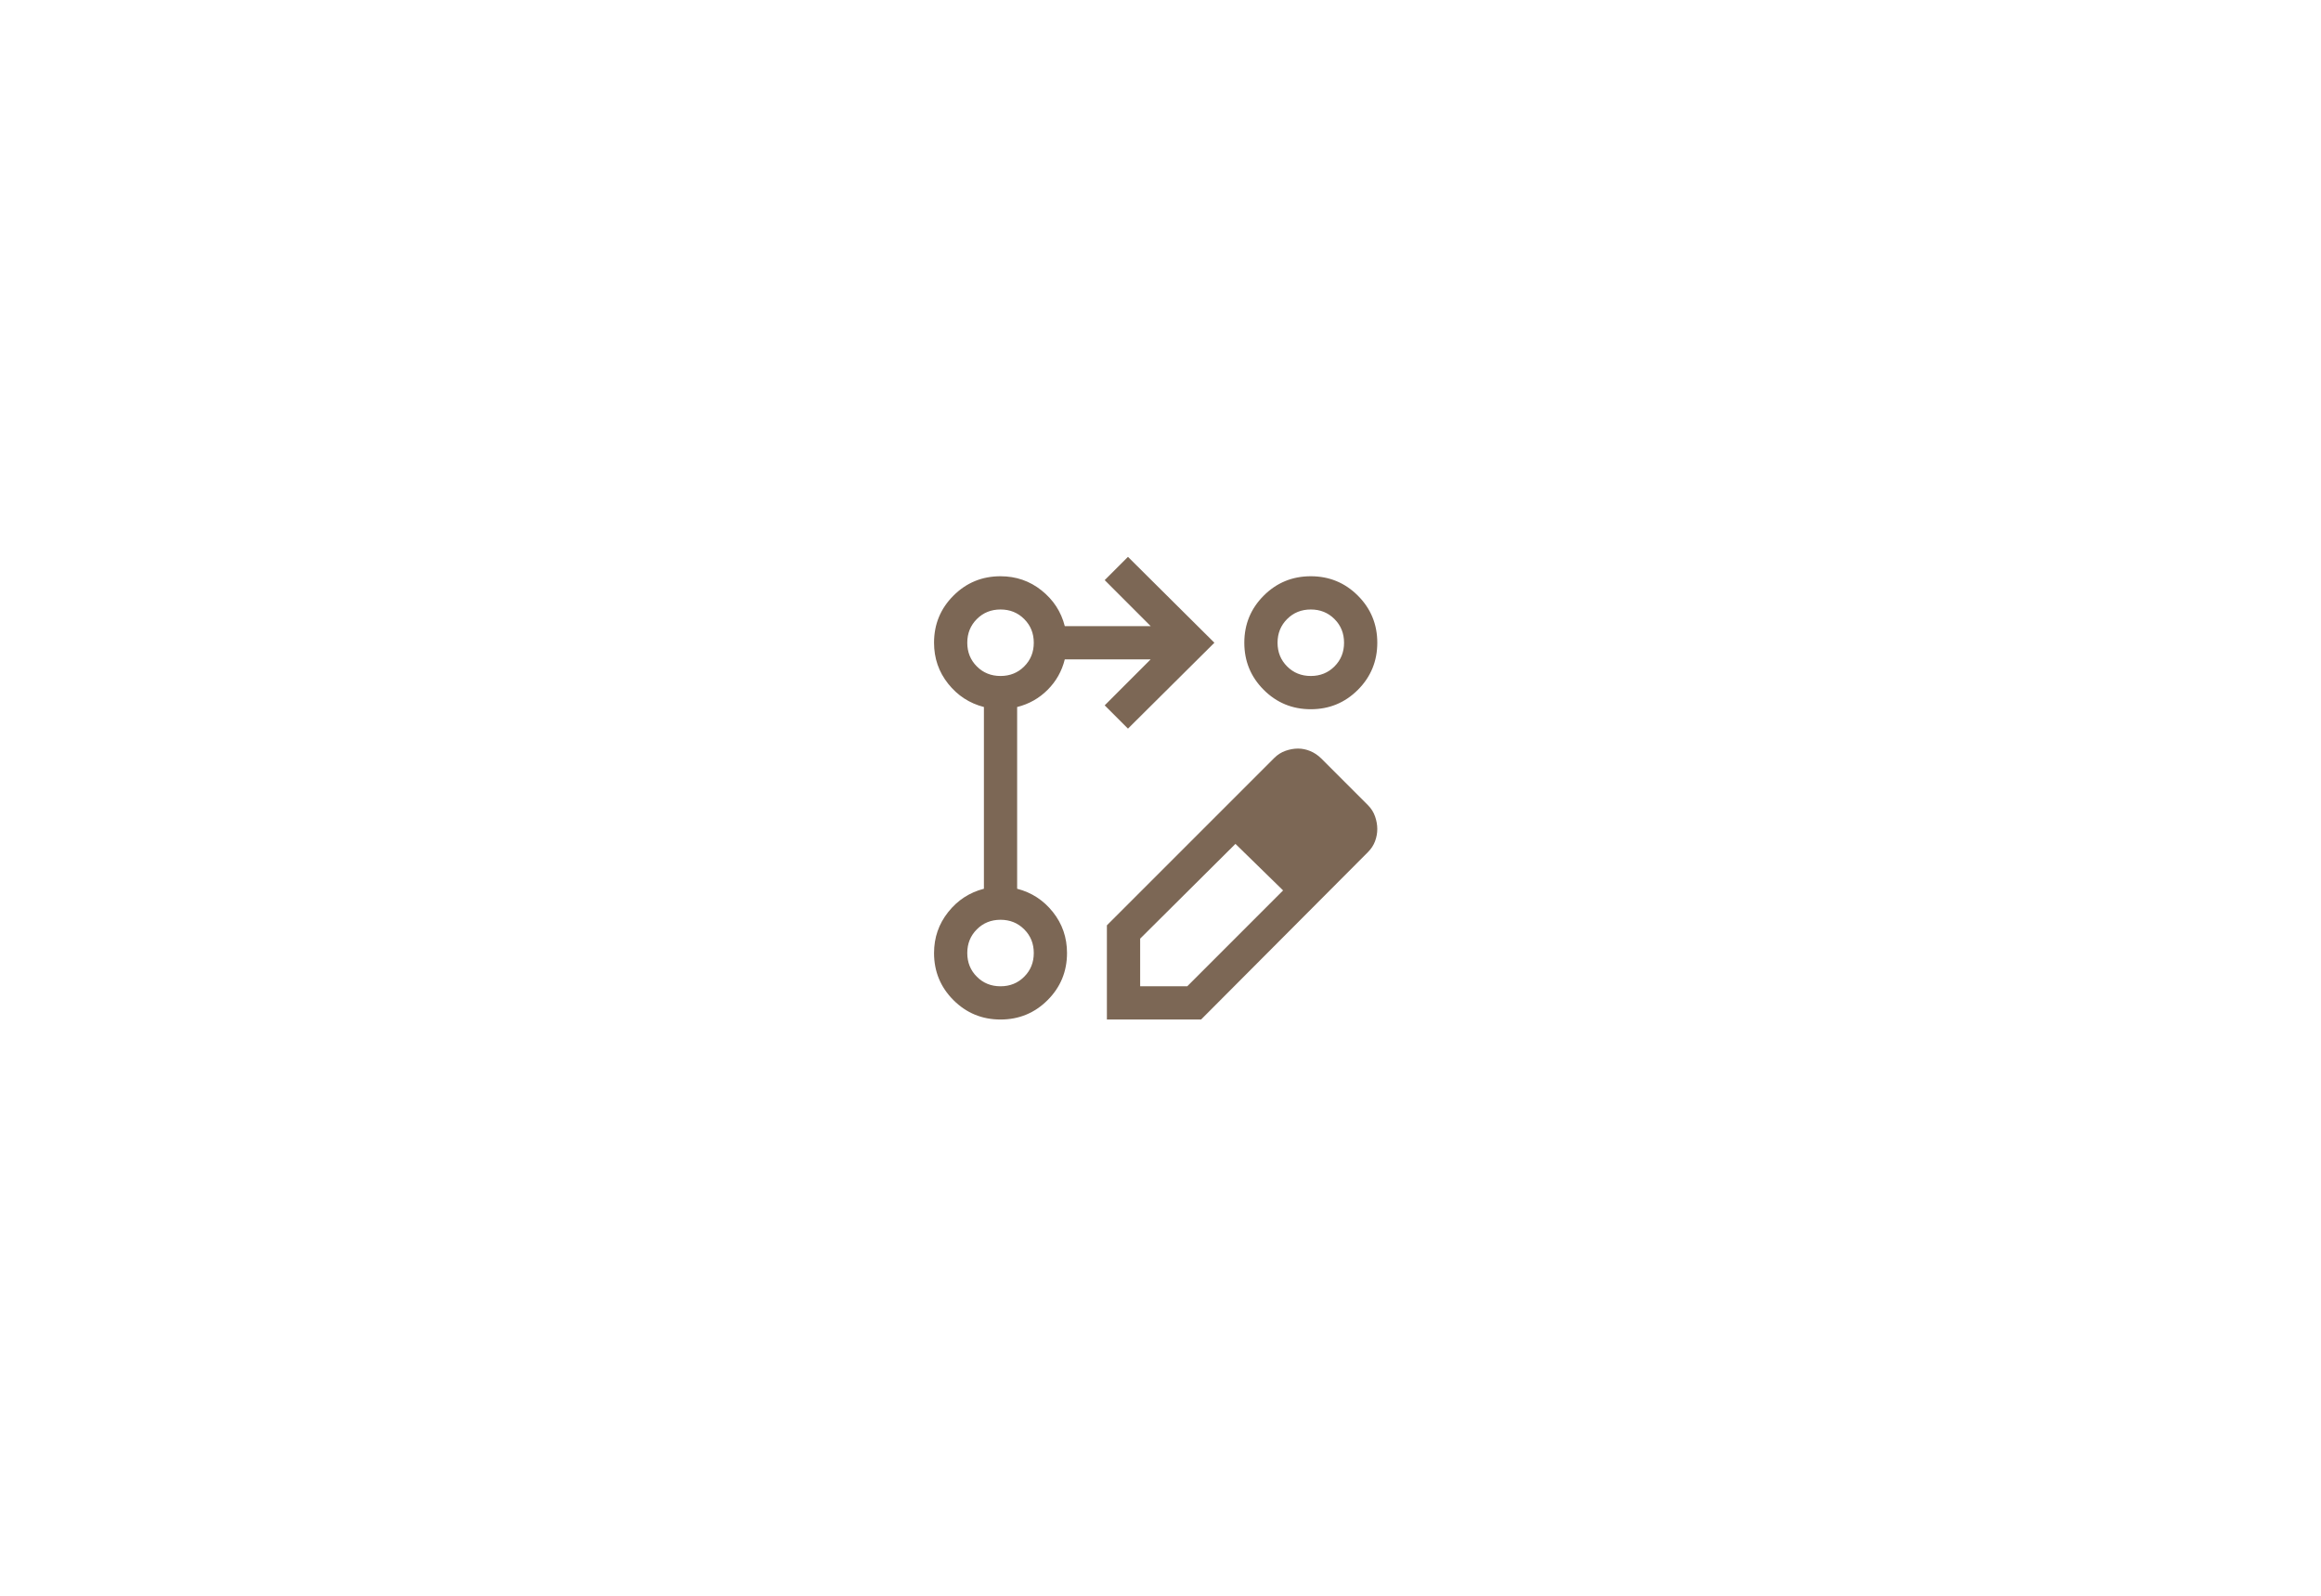 <svg width="720" height="495" xmlns="http://www.w3.org/2000/svg" xmlns:xlink="http://www.w3.org/1999/xlink" xml:space="preserve" overflow="hidden"><g transform="translate(-1072 -715)"><g><g><g><g><path d="M1415.37 1031.25 1415.37 1002.03 1467.28 950.125C1468.31 949.094 1469.49 948.349 1470.8 947.891 1472.12 947.432 1473.41 947.203 1474.67 947.203 1475.93 947.203 1477.19 947.461 1478.45 947.977 1479.7 948.492 1480.85 949.266 1481.89 950.297L1496.33 964.734C1497.36 965.766 1498.1 966.94 1498.56 968.258 1499.02 969.576 1499.25 970.875 1499.25 972.158 1499.25 973.439 1499.02 974.699 1498.56 975.939 1498.1 977.178 1497.36 978.312 1496.33 979.344L1444.59 1031.25 1415.37 1031.25ZM1488.94 971.953 1474.5 957.516 1488.94 971.953ZM1425.69 1020.94 1440.3 1020.94 1470.03 991.203 1462.64 983.984 1455.25 976.766 1425.69 1006.16 1425.69 1020.94ZM1462.64 983.984 1455.25 976.766 1462.64 983.984 1470.03 991.203 1462.64 983.984ZM1421.91 941.016 1414.69 933.797 1428.95 919.531 1402.31 919.531C1401.4 923.198 1399.62 926.349 1396.98 928.984 1394.35 931.62 1391.2 933.396 1387.53 934.312L1387.53 990.688C1392 991.833 1395.7 994.24 1398.62 997.906 1401.54 1001.57 1403 1005.81 1403 1010.62 1403 1016.35 1400.99 1021.22 1396.98 1025.23 1392.97 1029.24 1388.1 1031.25 1382.37 1031.25 1376.65 1031.25 1371.78 1029.24 1367.77 1025.23 1363.76 1021.22 1361.75 1016.35 1361.75 1010.62 1361.75 1005.84 1363.21 1001.61 1366.13 997.927 1369.05 994.246 1372.75 991.833 1377.22 990.688L1377.22 934.312C1372.75 933.167 1369.05 930.76 1366.13 927.094 1363.21 923.427 1361.75 919.188 1361.75 914.375 1361.75 908.646 1363.76 903.776 1367.77 899.766 1371.78 895.755 1376.65 893.75 1382.37 893.75 1387.19 893.75 1391.43 895.211 1395.09 898.133 1398.76 901.055 1401.17 904.75 1402.31 909.219L1428.95 909.219 1414.69 894.953 1421.91 887.734 1448.72 914.375 1421.91 941.016ZM1478.62 893.75C1484.35 893.75 1489.22 895.755 1493.23 899.766 1497.24 903.776 1499.25 908.646 1499.25 914.375 1499.25 920.104 1497.24 924.974 1493.23 928.984 1489.22 932.995 1484.35 935 1478.62 935 1472.9 935 1468.03 932.995 1464.02 928.984 1460.01 924.974 1458 920.104 1458 914.375 1458 908.646 1460.01 903.776 1464.02 899.766 1468.03 895.755 1472.9 893.75 1478.62 893.75ZM1382.37 1020.94C1385.3 1020.94 1387.75 1019.95 1389.72 1017.97 1391.7 1016 1392.69 1013.55 1392.69 1010.62 1392.69 1007.7 1391.7 1005.25 1389.72 1003.28 1387.75 1001.3 1385.3 1000.31 1382.37 1000.31 1379.45 1000.31 1377 1001.3 1375.03 1003.28 1373.05 1005.25 1372.06 1007.7 1372.06 1010.62 1372.06 1013.55 1373.05 1016 1375.03 1017.97 1377 1019.95 1379.45 1020.94 1382.37 1020.94ZM1382.37 924.688C1385.3 924.688 1387.75 923.699 1389.72 921.723 1391.7 919.746 1392.69 917.297 1392.69 914.375 1392.69 911.453 1391.7 909.004 1389.72 907.027 1387.75 905.051 1385.3 904.062 1382.37 904.062 1379.45 904.062 1377 905.051 1375.03 907.027 1373.05 909.004 1372.06 911.453 1372.06 914.375 1372.06 917.297 1373.05 919.746 1375.03 921.723 1377 923.699 1379.45 924.688 1382.37 924.688ZM1478.62 924.688C1481.55 924.688 1484 923.699 1485.97 921.723 1487.95 919.746 1488.94 917.297 1488.94 914.375 1488.94 911.453 1487.95 909.004 1485.97 907.027 1484 905.051 1481.55 904.062 1478.62 904.062 1475.7 904.062 1473.25 905.051 1471.28 907.027 1469.3 909.004 1468.31 911.453 1468.31 914.375 1468.31 917.297 1469.3 919.746 1471.28 921.723 1473.25 923.699 1475.7 924.688 1478.62 924.688Z" fill="#7C6755" fill-rule="nonzero" fill-opacity="1"/></g></g></g></g></g></svg>